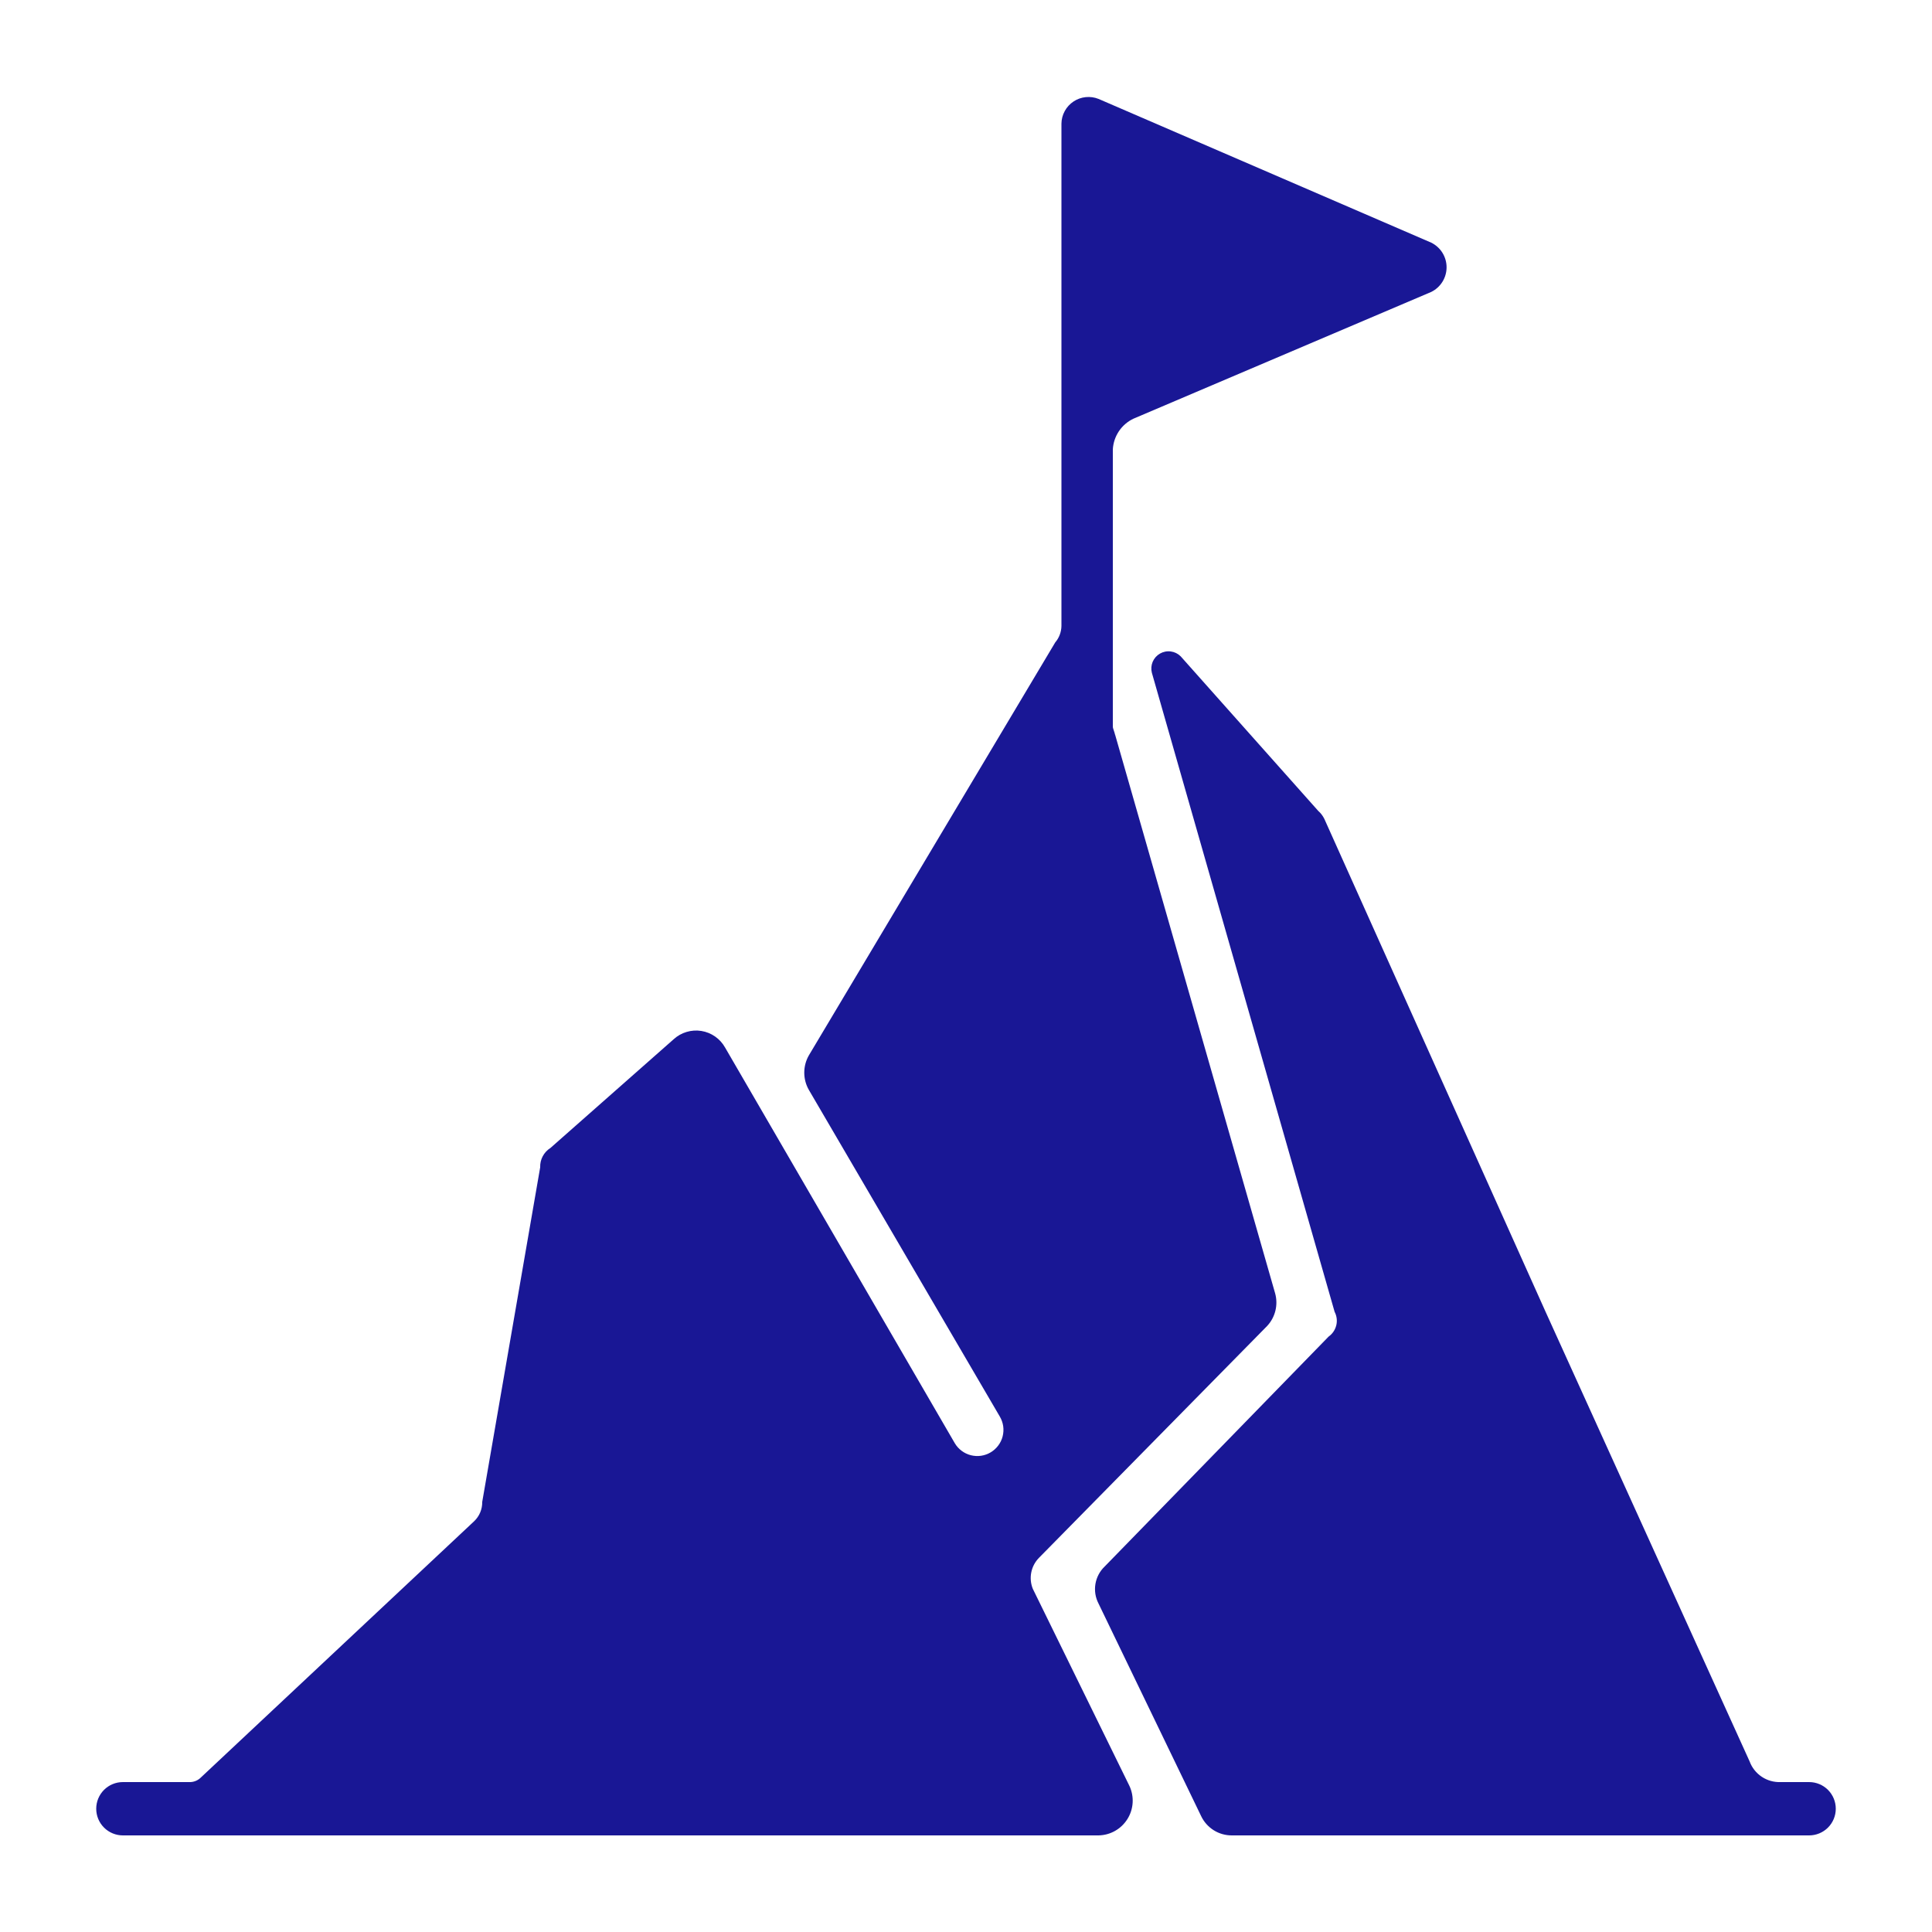 <?xml version="1.0" encoding="UTF-8"?> <svg xmlns="http://www.w3.org/2000/svg" width="87" height="87" viewBox="0 0 87 87" fill="none"><path d="M78.787 79.318L69.6 59.073L59.638 36.879C59.571 36.74 59.476 36.616 59.36 36.514L53.166 29.554C53.045 29.434 52.89 29.358 52.722 29.336C52.554 29.313 52.383 29.347 52.236 29.431C52.089 29.515 51.974 29.644 51.907 29.8C51.841 29.956 51.828 30.129 51.869 30.293L60.099 59.073C60.197 59.26 60.224 59.476 60.174 59.68C60.124 59.885 60.002 60.065 59.83 60.187L49.746 70.54C49.525 70.75 49.379 71.027 49.328 71.328C49.278 71.629 49.327 71.939 49.468 72.21L54.088 81.78C54.212 82.043 54.41 82.264 54.657 82.419C54.903 82.573 55.189 82.653 55.48 82.65H81.467C81.785 82.65 82.091 82.523 82.316 82.298C82.541 82.073 82.667 81.768 82.667 81.449C82.667 81.131 82.541 80.826 82.316 80.6C82.091 80.375 81.785 80.249 81.467 80.249H80.179C79.879 80.26 79.582 80.176 79.332 80.009C79.082 79.842 78.891 79.6 78.787 79.318ZM50.208 33.06L57.42 58.238C57.492 58.495 57.496 58.766 57.432 59.025C57.368 59.284 57.238 59.523 57.054 59.717L46.78 70.157C46.605 70.338 46.486 70.565 46.438 70.813C46.39 71.06 46.415 71.316 46.51 71.549L50.86 80.423C50.97 80.659 51.02 80.92 51.004 81.18C50.988 81.441 50.907 81.693 50.769 81.914C50.63 82.135 50.439 82.319 50.212 82.447C49.985 82.576 49.729 82.645 49.468 82.65H5.533C5.215 82.65 4.909 82.523 4.684 82.298C4.459 82.073 4.333 81.768 4.333 81.449C4.333 81.131 4.459 80.826 4.684 80.6C4.909 80.375 5.215 80.249 5.533 80.249H8.578C8.755 80.241 8.923 80.166 9.048 80.04L21.35 68.504C21.468 68.392 21.561 68.257 21.624 68.107C21.686 67.957 21.718 67.796 21.715 67.634L24.325 52.565C24.319 52.393 24.358 52.221 24.439 52.069C24.52 51.916 24.64 51.787 24.786 51.695L30.337 46.797C30.503 46.645 30.702 46.533 30.918 46.469C31.134 46.404 31.362 46.389 31.584 46.425C31.807 46.461 32.018 46.547 32.203 46.676C32.388 46.806 32.541 46.975 32.651 47.171L42.995 64.989C43.074 65.122 43.178 65.238 43.302 65.331C43.426 65.424 43.567 65.492 43.717 65.53C43.867 65.568 44.023 65.577 44.176 65.555C44.329 65.533 44.476 65.481 44.609 65.402C44.742 65.323 44.858 65.219 44.951 65.095C45.044 64.972 45.112 64.831 45.15 64.681C45.188 64.531 45.197 64.375 45.175 64.222C45.153 64.069 45.101 63.922 45.022 63.788L36.427 49.085C36.289 48.847 36.217 48.577 36.217 48.302C36.217 48.028 36.289 47.757 36.427 47.519L47.519 28.927C47.695 28.721 47.793 28.459 47.798 28.188V5.568C47.8 5.37 47.851 5.176 47.946 5.003C48.04 4.829 48.176 4.681 48.34 4.572C48.504 4.462 48.693 4.394 48.889 4.374C49.086 4.353 49.285 4.381 49.468 4.454L64.45 10.927C64.657 11.029 64.832 11.187 64.954 11.383C65.076 11.579 65.141 11.805 65.141 12.036C65.141 12.268 65.076 12.494 64.954 12.69C64.832 12.886 64.657 13.044 64.45 13.146L51.043 18.853C50.777 18.978 50.551 19.173 50.387 19.416C50.223 19.66 50.128 19.943 50.112 20.236V32.721C50.112 32.816 50.208 32.999 50.208 33.095V33.06Z" fill="#191795"></path></svg> 